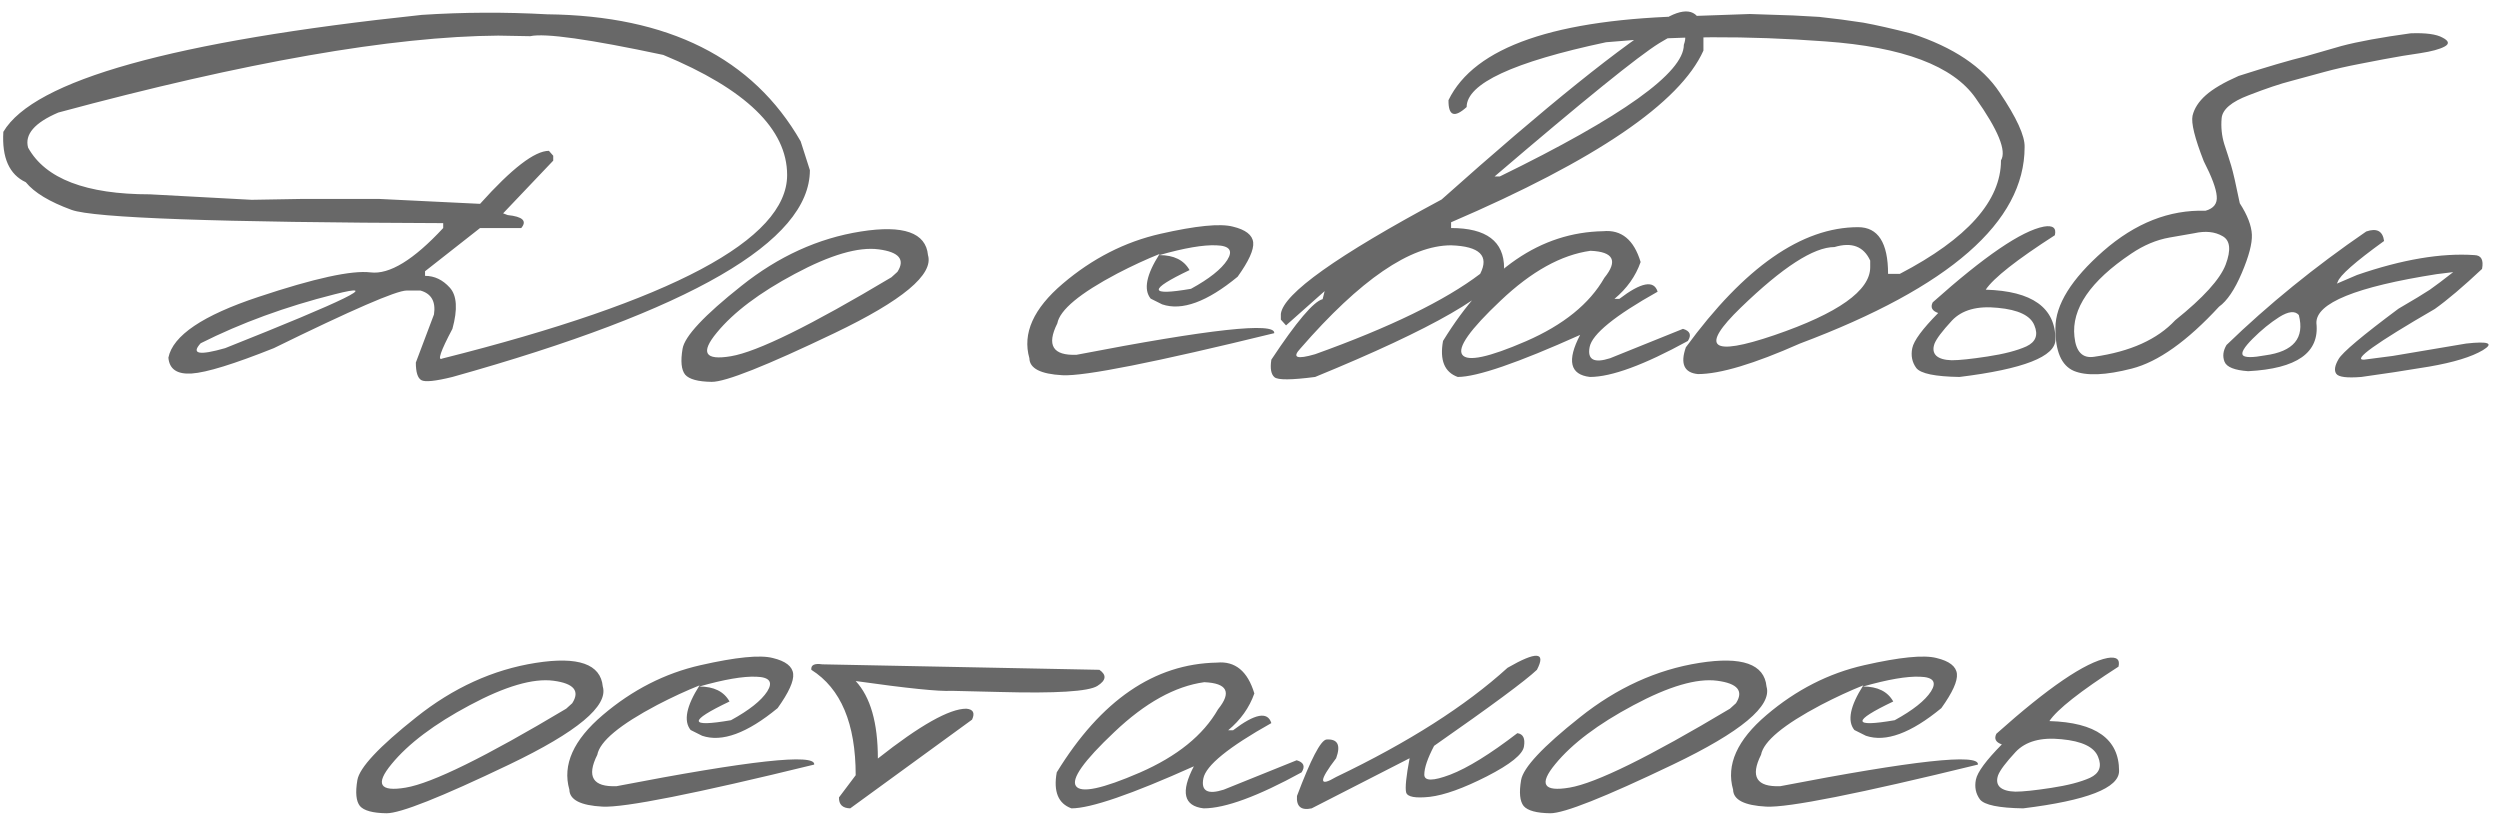 <?xml version="1.0" encoding="UTF-8"?> <svg xmlns="http://www.w3.org/2000/svg" width="1414" height="461" viewBox="0 0 1414 461" fill="none"><path d="M309.486 8.088C378.022 8.848 425.813 32.798 452.858 79.937L458.071 96.229C458.071 136.525 390.676 175.518 255.885 213.207C246.218 215.597 240.353 216.194 238.289 215C236.225 213.805 235.194 210.492 235.194 205.061L245.458 177.853C246.544 170.576 243.991 166.069 237.8 164.331H229.98C224.223 164.331 199.188 175.192 154.873 196.915C132.281 205.93 116.803 210.709 108.44 211.252C100.185 211.795 95.786 208.809 95.243 202.292C97.741 189.801 114.74 178.342 146.238 167.915C177.845 157.379 198.971 152.763 209.615 154.067C220.259 155.37 233.945 147.007 250.671 128.977V126.207C123.049 125.772 52.992 123.274 40.501 118.712C28.011 114.151 19.376 108.937 14.597 103.072C5.256 98.727 1.02 89.224 1.889 74.561C19.159 45.343 98.067 23.294 238.615 8.414C261.967 6.893 285.591 6.785 309.486 8.088ZM33.007 63.645C19.539 69.401 13.836 76.027 15.9 83.521C25.675 101.117 48.647 109.915 84.816 109.915L142.328 113.01L170.513 112.521H214.502L271.525 115.291C289.447 95.306 302.426 85.313 310.464 85.313L312.908 88.083V90.853L284.559 120.668L287.166 121.645C295.638 122.514 298.19 124.958 294.823 128.977H271.525L240.407 153.415V156.022C245.729 156.022 250.4 158.248 254.418 162.702C258.437 167.155 258.926 174.921 255.885 185.999C249.151 198.707 247.25 204.301 250.182 202.78C380.195 170.087 445.201 135.493 445.201 98.999C445.201 73.04 421.848 50.394 375.144 31.06C333.327 22.154 308.237 18.624 299.874 20.47L281.789 20.144C221.834 20.579 138.906 35.079 33.007 63.645ZM113.491 194.146C107.951 200.228 112.567 201.151 127.339 196.915C196.201 169.544 216.838 159.389 189.249 166.449C161.661 173.4 136.408 182.632 113.491 194.146ZM486.909 130.932C511.021 127.13 523.675 131.583 524.87 144.291C528.128 155.261 510.478 169.979 471.92 188.443C433.362 206.908 410.227 216.086 402.515 215.977C394.803 215.869 389.807 214.511 387.526 211.904C385.354 209.189 384.865 204.301 386.06 197.241C387.255 190.181 398.333 178.342 419.296 161.724C440.259 144.997 462.796 134.733 486.909 130.932ZM405.448 188.117C395.998 199.522 398.659 203.975 413.431 201.477C428.311 198.979 458.56 184.099 504.179 156.836L507.6 153.741C512.053 146.789 508.523 142.553 497.01 141.033C485.497 139.512 469.693 144.128 449.6 154.881C429.614 165.526 414.897 176.604 405.448 188.117ZM656.348 132.235C676.442 127.673 690.073 126.316 697.242 128.162C704.519 129.9 708.375 132.887 708.809 137.123C709.243 141.25 706.311 147.713 700.011 156.51C682.741 170.739 668.513 175.953 657.326 172.151L650.809 168.893C646.681 163.788 648.365 155.37 655.859 143.64C648.256 146.681 640.273 150.374 631.91 154.718C610.73 165.906 599.434 175.301 598.022 182.904C591.831 195.286 595.469 201.206 608.938 200.662C684.316 186.108 721.571 182.035 720.702 188.443C653.252 204.953 613.337 212.882 600.954 212.23C588.572 211.578 582.327 208.374 582.218 202.618C578.2 188.606 584.499 174.541 601.117 160.421C617.844 146.192 636.254 136.797 656.348 132.235ZM655.696 144.291C663.951 144.291 669.653 147.115 672.803 152.763C649.342 163.951 649.614 167.481 673.618 163.353C683.936 157.705 690.779 152.274 694.146 147.061C697.513 141.739 695.449 138.969 687.955 138.752C680.569 138.426 669.816 140.273 655.696 144.291ZM944.232 9.229C955.637 3.472 962.045 6.73 963.457 19.004V28.616C950.206 58.16 902.632 90.527 820.737 125.718V128.977C840.722 128.977 850.715 136.525 850.715 151.623C846.261 165.308 810.636 185.837 743.837 213.207C730.478 214.945 722.82 215 720.865 213.37C718.91 211.741 718.313 208.428 719.073 203.432C733.302 181.926 742.969 170.522 748.073 169.218L749.214 164.657L727.382 184.044L724.45 180.786V177.527C725.862 166.123 756.165 144.563 815.36 112.847C874.773 59.843 917.73 25.304 944.232 9.229ZM845.338 99.814H848.271C917.676 65.926 952.378 41.107 952.378 25.358C955.202 17.212 950.586 16.886 938.53 24.38C926.582 31.766 895.518 56.911 845.338 99.814ZM735.528 197.078C730.641 202.292 733.41 203.378 743.837 200.337C786.197 185.131 817.315 169.979 837.192 154.881C842.406 144.671 836.92 139.295 820.737 138.752C797.71 138.752 769.308 158.194 735.528 197.078ZM906.76 130.769C917.078 129.791 924.138 135.602 927.94 148.201C925.116 156.239 920.174 163.19 913.114 169.056H915.883C928.266 159.606 935.488 158.248 937.552 164.982C913.331 178.559 900.514 188.986 899.102 196.264C897.69 203.432 901.546 205.55 910.67 202.618L951.889 185.999C955.908 187.194 956.831 189.475 954.659 192.842C929.895 206.419 911.43 213.207 899.265 213.207C887.969 211.904 886.123 203.975 893.726 189.421C858.426 205.279 835.345 213.207 824.484 213.207C816.99 210.492 814.22 203.704 816.175 192.842C841.156 152.112 871.351 131.42 906.76 130.769ZM848.759 170.033C831.381 186.434 824.158 196.644 827.091 200.662C830.023 204.681 842.025 202.129 863.097 193.005C884.276 183.773 899.048 171.825 907.411 157.162C915.232 147.495 912.625 142.391 899.591 141.847C883.082 144.128 866.138 153.524 848.759 170.033ZM1014.29 8.74L1028.95 9.554L1041.33 11.021L1053.88 12.813C1061.05 14.116 1070.17 16.18 1081.25 19.004C1104.82 26.716 1121.38 37.794 1130.94 52.24C1140.61 66.577 1145.33 76.896 1145.12 83.195C1145.12 125.447 1102.76 162.484 1018.04 194.308C992.077 205.822 972.852 211.578 960.361 211.578C952.541 210.818 950.26 205.767 953.519 196.426C986.646 151.134 1019.12 128.488 1050.95 128.488C1062.24 128.488 1067.89 137.286 1067.89 154.881H1074.57C1112.69 135.005 1131.76 113.608 1131.76 90.69C1135.01 85.368 1130.24 73.637 1117.42 55.499C1104.71 37.251 1076.31 26.553 1032.21 23.403C988.221 20.144 946.947 20.307 908.389 23.892C855.819 35.079 829.535 47.298 829.535 60.549C822.583 66.849 819.162 65.546 819.27 56.639C833.933 26.444 879.878 10.586 957.103 9.066L989.687 7.925L1014.29 8.74ZM984.637 173.943C961.176 196.644 967.476 201.857 1003.54 189.584C1039.7 177.202 1057.79 164.385 1057.79 151.134V147.387C1054.1 139.349 1047.36 136.797 1037.59 139.729C1025.86 139.729 1008.21 151.134 984.637 173.943ZM1156.03 128.162C1161.14 127.293 1163.2 128.922 1162.22 133.05C1140.61 146.952 1127.57 157.216 1123.12 163.842C1149.41 164.602 1162.55 173.997 1162.55 192.028C1162.55 201.694 1144.46 208.754 1108.29 213.207C1094.5 212.99 1086.35 211.307 1083.86 208.157C1081.47 204.898 1080.71 201.151 1081.58 196.915C1082.44 192.679 1087.33 186.054 1096.24 177.039C1092.76 175.844 1091.73 173.835 1093.14 171.011C1122.47 144.834 1143.43 130.552 1156.03 128.162ZM1129.96 174.106C1118.34 172.911 1109.71 175.301 1104.06 181.275C1098.52 187.249 1095.21 191.647 1094.12 194.471C1093.14 197.295 1093.47 199.522 1095.1 201.151C1096.84 202.78 1099.77 203.649 1103.9 203.758C1108.13 203.758 1114.87 203.052 1124.1 201.64C1133.44 200.228 1140.77 198.327 1146.09 195.938C1151.41 193.44 1152.94 189.475 1150.65 184.044C1148.48 178.505 1141.59 175.192 1129.96 174.106ZM1381.52 21.285C1385.1 23.131 1385.48 24.815 1382.66 26.335C1379.83 27.856 1375.22 29.105 1368.81 30.083C1362.62 30.952 1355.77 32.092 1348.28 33.504L1334.76 36.111C1327.37 37.523 1320.69 39.043 1314.72 40.673C1308.74 42.302 1302.55 43.985 1296.14 45.723C1289.74 47.352 1281.64 50.068 1271.87 53.869C1262.09 57.562 1256.99 61.907 1256.55 66.903C1256.12 71.899 1256.61 76.733 1258.02 81.403C1259.54 85.965 1260.84 90.038 1261.93 93.622C1263.02 97.207 1264.65 104.321 1266.82 114.965C1271.16 121.699 1273.44 127.619 1273.66 132.724C1273.88 137.72 1271.98 144.943 1267.96 154.392C1263.94 163.842 1259.65 170.196 1255.09 173.454C1237.06 193.005 1220.6 204.681 1205.72 208.483C1190.95 212.284 1180.03 212.719 1172.98 209.786C1165.92 206.745 1162.44 198.653 1162.55 185.511C1162.55 172.368 1171.56 157.868 1189.59 142.01C1207.73 126.153 1227.01 118.55 1247.43 119.201C1252.1 117.898 1254.22 115.128 1253.78 110.892C1253.46 106.656 1251.01 100.085 1246.45 91.179C1241.35 78.145 1239.23 69.564 1240.1 65.437C1241.08 61.309 1243.57 57.454 1247.59 53.869C1251.61 50.285 1257.8 46.647 1266.17 42.954C1282.46 37.74 1295.06 34.047 1303.96 31.875L1324.33 26.01C1333.78 23.512 1346.81 21.122 1363.43 18.841C1372.01 18.515 1378.04 19.33 1381.52 21.285ZM1173.3 190.398C1174.17 198.979 1177.86 202.78 1184.38 201.803C1204.91 198.87 1220.22 191.973 1230.32 181.112C1246.18 168.404 1255.69 157.922 1258.84 149.668C1261.98 141.304 1261.39 135.928 1257.04 133.538C1252.7 131.04 1247.38 130.497 1241.08 131.909L1227.07 134.353C1219.68 135.656 1212.46 138.698 1205.4 143.477C1182.26 159.009 1171.56 174.649 1173.3 190.398ZM1338.34 130.932C1344.32 128.868 1347.68 130.66 1348.44 136.308C1332.04 148.147 1323.3 155.859 1322.21 159.443L1321.72 160.421L1333.13 155.533C1358.65 146.735 1380.81 142.988 1399.6 144.291C1403.4 144.4 1404.81 147.007 1403.84 152.112C1393.19 162.104 1384.29 169.653 1377.12 174.758C1343.77 194.091 1330.41 203.649 1337.04 203.432L1353.33 201.314L1394.88 194.308C1407.58 192.896 1410.73 194.146 1404.32 198.056C1397.92 201.857 1387.82 204.953 1374.02 207.342C1360.34 209.623 1347.52 211.578 1335.57 213.207C1327.43 213.859 1322.7 213.262 1321.4 211.415C1320.09 209.569 1320.53 206.799 1322.7 203.106C1324.87 199.305 1336.17 189.801 1356.59 174.595C1365.17 169.599 1371.09 166.014 1374.35 163.842C1377.61 161.561 1382 158.248 1387.54 153.904L1378.26 155.044C1332.53 162.213 1309.83 171.445 1310.16 182.741C1312 199.468 1299.13 208.537 1271.54 209.949C1263.83 209.406 1259.38 207.614 1258.18 204.573C1256.99 201.531 1257.37 198.382 1259.32 195.123C1283 172.205 1309.34 150.808 1338.34 130.932ZM1274.15 191.539C1269.26 196.426 1267.42 199.576 1268.61 200.988C1269.91 202.292 1274.1 202.292 1281.16 200.988C1297.23 198.816 1303.58 191.213 1300.22 178.179C1298.05 175.681 1294.35 176.061 1289.14 179.32C1284.03 182.578 1279.04 186.651 1274.15 191.539ZM302.969 374.932C327.082 371.13 339.735 375.583 340.93 388.291C344.189 399.261 326.539 413.979 287.98 432.443C249.422 450.908 226.287 460.086 218.575 459.977C210.864 459.869 205.868 458.511 203.587 455.904C201.414 453.189 200.926 448.301 202.12 441.241C203.315 434.181 214.394 422.342 235.356 405.724C256.319 388.997 278.857 378.733 302.969 374.932ZM221.508 432.117C212.059 443.522 214.72 447.975 229.491 445.477C244.372 442.979 274.621 428.099 320.239 400.836L323.66 397.741C328.114 390.789 324.584 386.553 313.07 385.033C301.557 383.512 285.754 388.128 265.66 398.881C245.675 409.526 230.958 420.604 221.508 432.117ZM396.161 376.235C416.255 371.673 429.886 370.316 437.054 372.162C444.332 373.9 448.188 376.887 448.622 381.123C449.056 385.25 446.124 391.713 439.824 400.51C422.554 414.739 408.326 419.953 397.138 416.151L390.622 412.893C386.494 407.788 388.178 399.37 395.672 387.64C388.069 390.681 380.086 394.374 371.723 398.718C350.543 409.906 339.247 419.301 337.835 426.904C331.644 439.286 335.282 445.206 348.751 444.662C424.129 430.108 461.384 426.035 460.515 432.443C393.065 448.953 353.149 456.882 340.767 456.23C328.385 455.578 322.14 452.374 322.031 446.618C318.012 432.606 324.312 418.541 340.93 404.421C357.657 390.192 376.067 380.797 396.161 376.235ZM395.509 388.291C403.764 388.291 409.466 391.115 412.616 396.763C389.155 407.951 389.427 411.481 413.431 407.353C423.749 401.705 430.592 396.274 433.959 391.061C437.326 385.739 435.262 382.969 427.768 382.752C420.382 382.426 409.629 384.273 395.509 388.291ZM465.077 375.746L621.808 378.842C626.044 381.774 625.664 384.816 620.668 387.965C615.672 391.115 597.261 392.256 565.437 391.387L538.229 390.735C531.278 391.17 513.194 389.323 483.976 385.196C492.339 394.211 496.521 408.82 496.521 429.022C520.308 410.232 536.98 400.836 546.538 400.836C550.448 401.162 551.535 403.226 549.797 407.027L480.881 457.207C476.536 457.099 474.418 455.035 474.527 451.016L483.976 438.471C483.976 409.254 475.613 389.377 458.886 378.842C458.56 376.126 460.624 375.095 465.077 375.746ZM688.281 374.769C698.599 373.791 705.659 379.602 709.461 392.201C706.637 400.239 701.695 407.19 694.635 413.056H697.404C709.787 403.606 717.009 402.248 719.073 408.982C694.852 422.559 682.035 432.986 680.623 440.264C679.211 447.432 683.067 449.55 692.191 446.618L733.41 429.999C737.429 431.194 738.352 433.475 736.18 436.842C711.416 450.419 692.951 457.207 680.786 457.207C669.49 455.904 667.644 447.975 675.247 433.421C639.947 449.279 616.866 457.207 606.005 457.207C598.511 454.492 595.741 447.704 597.696 436.842C622.677 396.112 652.872 375.42 688.281 374.769ZM630.28 414.033C612.902 430.434 605.679 440.644 608.612 444.662C611.544 448.681 623.546 446.129 644.618 437.005C665.797 427.773 680.569 415.825 688.932 401.162C696.753 391.495 694.146 386.391 681.112 385.847C664.603 388.128 647.659 397.524 630.28 414.033ZM852.67 377.701C869.07 368.252 874.61 368.632 869.288 378.842C862.879 384.924 843.492 399.261 811.124 421.853C807.431 428.913 805.585 434.344 805.585 438.146C805.585 441.838 810.473 441.838 820.248 438.146C830.132 434.344 842.786 426.524 858.209 414.685C861.467 415.119 862.716 417.617 861.956 422.179C861.304 426.632 854.299 432.28 840.939 439.123C827.688 445.857 816.935 449.713 808.68 450.691C800.534 451.559 796.081 450.745 795.321 448.247C794.669 445.64 795.321 439.177 797.276 428.859L741.882 457.207C735.908 458.511 733.139 456.176 733.573 450.202C741.394 429.456 746.933 418.812 750.191 418.269C756.6 417.835 758.446 421.365 755.731 428.859C745.847 441.784 745.847 445.314 755.731 439.449C796.57 419.898 828.883 399.316 852.67 377.701ZM961.176 374.932C985.288 371.13 997.942 375.583 999.137 388.291C1002.4 399.261 984.745 413.979 946.187 432.443C907.629 450.908 884.494 460.086 876.782 459.977C869.07 459.869 864.074 458.511 861.793 455.904C859.621 453.189 859.132 448.301 860.327 441.241C861.522 434.181 872.6 422.342 893.563 405.724C914.526 388.997 937.063 378.733 961.176 374.932ZM879.715 432.117C870.265 443.522 872.926 447.975 887.698 445.477C902.578 442.979 932.827 428.099 978.446 400.836L981.867 397.741C986.32 390.789 982.79 386.553 971.277 385.033C959.764 383.512 943.96 388.128 923.867 398.881C903.881 409.526 889.164 420.604 879.715 432.117ZM1054.37 376.235C1074.46 371.673 1088.09 370.316 1095.26 372.162C1102.54 373.9 1106.39 376.887 1106.83 381.123C1107.26 385.25 1104.33 391.713 1098.03 400.51C1080.76 414.739 1066.53 419.953 1055.35 416.151L1048.83 412.893C1044.7 407.788 1046.38 399.37 1053.88 387.64C1046.28 390.681 1038.29 394.374 1029.93 398.718C1008.75 409.906 997.453 419.301 996.041 426.904C989.85 439.286 993.489 445.206 1006.96 444.662C1082.34 430.108 1119.59 426.035 1118.72 432.443C1051.27 448.953 1011.36 456.882 998.974 456.23C986.592 455.578 980.346 452.374 980.238 446.618C976.219 432.606 982.519 418.541 999.137 404.421C1015.86 390.192 1034.27 380.797 1054.37 376.235ZM1053.72 388.291C1061.97 388.291 1067.67 391.115 1070.82 396.763C1047.36 407.951 1047.63 411.481 1071.64 407.353C1081.96 401.705 1088.8 396.274 1092.17 391.061C1095.53 385.739 1093.47 382.969 1085.97 382.752C1078.59 382.426 1067.84 384.273 1053.72 388.291ZM1192.04 372.162C1197.14 371.293 1199.21 372.922 1198.23 377.05C1176.61 390.952 1163.58 401.216 1159.13 407.842C1185.41 408.602 1198.55 417.997 1198.55 436.028C1198.55 445.694 1180.47 452.754 1144.3 457.207C1130.51 456.99 1122.36 455.307 1119.86 452.157C1117.47 448.898 1116.71 445.151 1117.58 440.915C1118.45 436.679 1123.34 430.054 1132.24 421.039C1128.77 419.844 1127.74 417.835 1129.15 415.011C1158.47 388.834 1179.44 374.552 1192.04 372.162ZM1165.97 418.106C1154.35 416.911 1145.71 419.301 1140.06 425.275C1134.53 431.249 1131.21 435.647 1130.13 438.471C1129.15 441.295 1129.47 443.522 1131.1 445.151C1132.84 446.78 1135.77 447.649 1139.9 447.758C1144.14 447.758 1150.87 447.052 1160.1 445.64C1169.44 444.228 1176.78 442.327 1182.1 439.938C1187.42 437.44 1188.94 433.475 1186.66 428.044C1184.49 422.505 1177.59 419.192 1165.97 418.106Z" fill="#686868"></path></svg> 